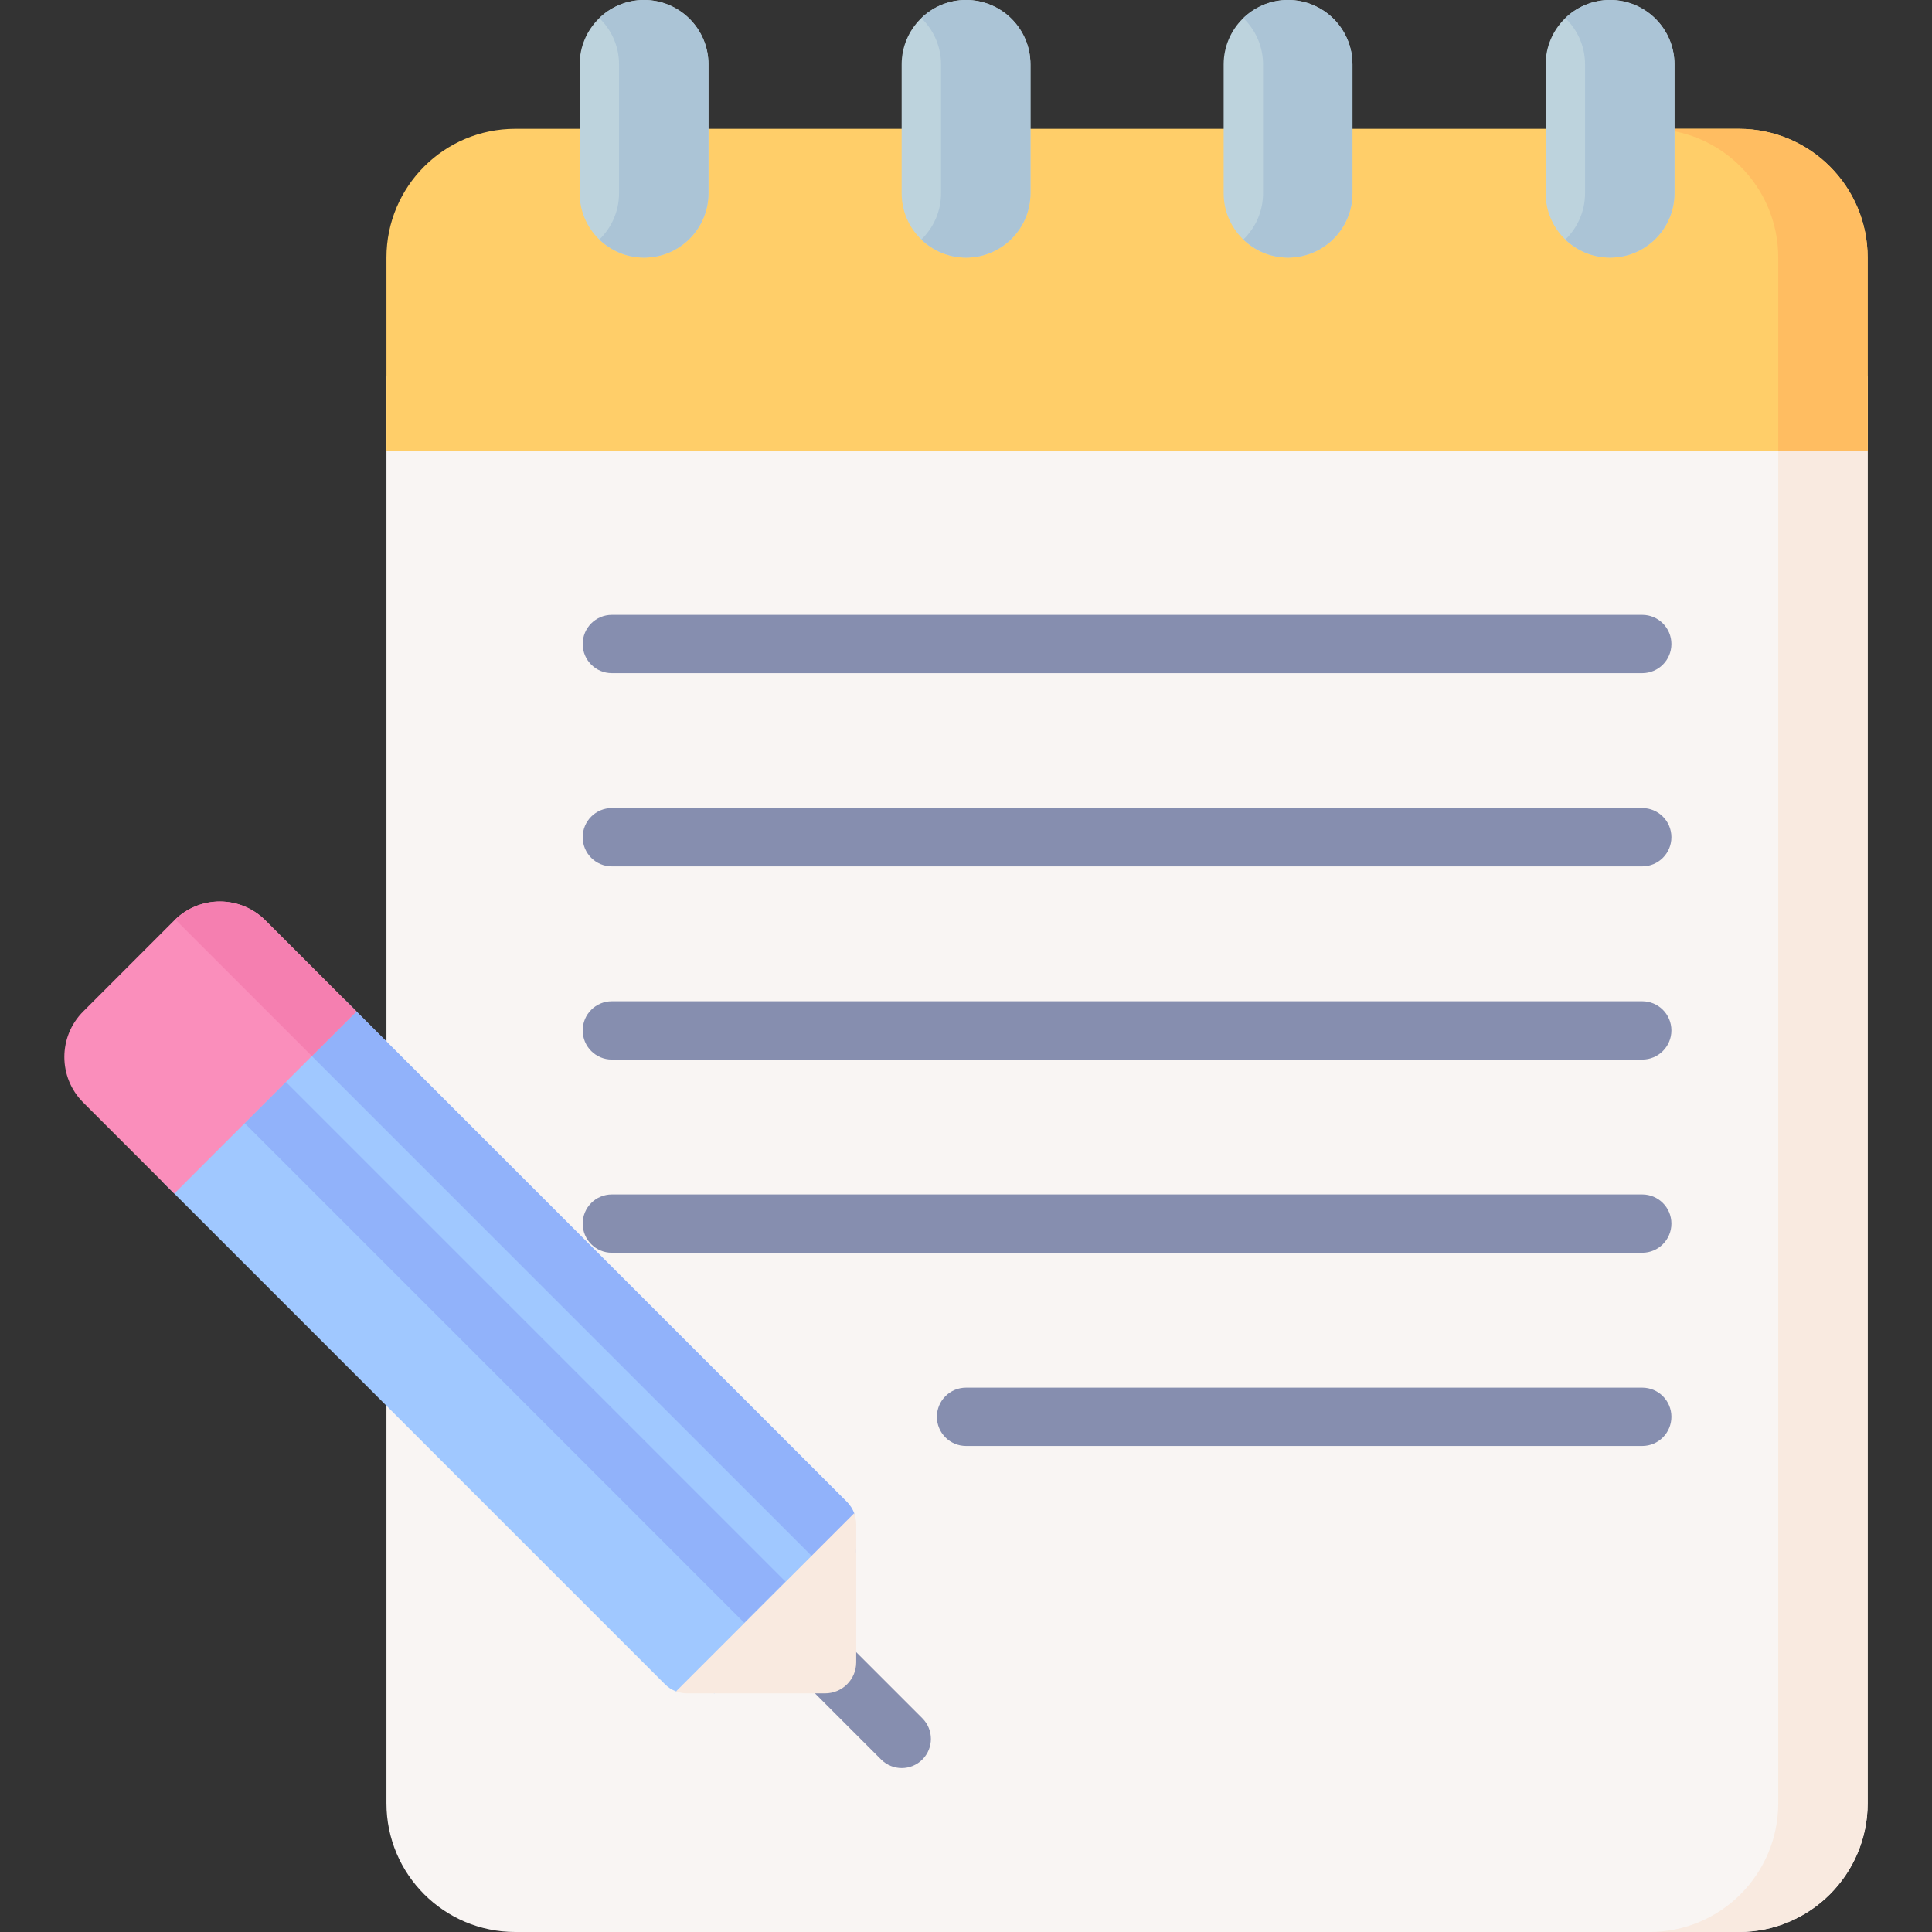 <svg xmlns="http://www.w3.org/2000/svg" id="Capa_1" height="512" viewBox="0 0 497 497" width="512"><rect x="0" y="0" width="497" height="497" fill="#333333" stroke="none"/><g><path d="m99.412 96.834v367.033c0 18.299 14.834 33.133 33.133 33.133h314.769c18.299 0 33.133-14.834 33.133-33.133v-367.033z" fill="#f9f5f3"></path><path d="m457.447 96.834v367.033c0 18.299-14.834 33.133-33.133 33.133h23c18.299 0 33.133-14.834 33.133-33.133v-367.033z" fill="#f9eae0"></path><g><path d="m217.914 386.412-129.302-129.302-46.858 46.858 129.302 129.302c.82.82 1.799 1.443 2.864 1.84.885.33 1.851-.455 2.813-.455l7.121.958 36.403-36.403-3.248-6.514c.001-2.122 2.406-4.784.905-6.284z" fill="#a0c8ff"></path><path d="m217.914 386.412-129.302-129.302-11.476 11.476 133.806 133.806c1.097 1.097 1.838 2.481 2.159 3.974l7.156-7.156-1.186-6.995c0-.97 1.01-2.068.675-2.959-.396-1.058-1.017-2.03-1.832-2.844z" fill="#91b2fa"></path><g><g><path d="m231.972 454.827c-1.92 0-3.839-.732-5.303-2.197l-26.774-26.774c-2.929-2.929-2.929-7.678 0-10.607s7.678-2.929 10.607 0l26.774 26.774c2.929 2.929 2.929 7.678 0 10.606-1.465 1.465-3.384 2.198-5.304 2.198z" fill="#868eaf"></path></g></g><path d="m125.046 256.992h15v181.819h-15z" fill="#91b2fa" transform="matrix(.707 -.707 .707 .707 -207.181 195.622)"></path><path d="m220.258 427.612v-35.544c0-.966-.183-1.911-.515-2.799l-45.828 45.828c.888.332 1.833.515 2.799.515h35.544c4.418 0 8-3.581 8-8z" fill="#f9eae0"></path><path d="m44.835 236.761-23.429 23.429c-6.47 6.47-6.47 16.959 0 23.429l23.429 23.429 46.858-46.858-23.429-23.429c-6.47-6.47-16.96-6.47-23.429 0z" fill="#fa8ebb"></path><path d="m45.073 236.545c.078.075.162.139.238.215l34.905 34.905 11.476-11.476-23.429-23.429c-6.393-6.393-16.704-6.457-23.19-.215z" fill="#f57fb0"></path></g><g><g><path d="m422.463 173.167h-265.067c-4.142 0-7.5-3.358-7.5-7.5s3.358-7.5 7.5-7.5h265.067c4.142 0 7.5 3.358 7.5 7.5s-3.358 7.5-7.5 7.5z" fill="#868eaf"></path></g></g><g><g><path d="m422.463 222.867h-265.067c-4.142 0-7.5-3.358-7.5-7.5s3.358-7.5 7.5-7.5h265.067c4.142 0 7.5 3.358 7.5 7.5s-3.358 7.5-7.5 7.5z" fill="#868eaf"></path></g></g><g><g><path d="m422.463 272.567h-265.067c-4.142 0-7.5-3.358-7.5-7.5s3.358-7.5 7.5-7.5h265.067c4.142 0 7.5 3.358 7.5 7.5s-3.358 7.5-7.5 7.5z" fill="#868eaf"></path></g></g><g><g><path d="m422.463 322.267h-265.067c-4.142 0-7.5-3.358-7.5-7.5s3.358-7.5 7.5-7.5h265.067c4.142 0 7.5 3.358 7.5 7.5s-3.358 7.5-7.5 7.5z" fill="#868eaf"></path></g></g><g><g><path d="m422.463 371.967h-173.95c-4.142 0-7.5-3.358-7.5-7.5s3.358-7.5 7.5-7.5h173.95c4.142 0 7.5 3.358 7.5 7.5 0 4.143-3.358 7.5-7.5 7.5z" fill="#868eaf"></path></g></g><path d="m447.314 33.134h-314.769c-18.299 0-33.133 14.834-33.133 33.133v49.701h381.034v-49.702c.001-18.298-14.833-33.132-33.132-33.132z" fill="#ffce69"></path><path d="m447.314 33.134h-23c18.299 0 33.133 14.834 33.133 33.133v49.701h23v-49.702c0-18.298-14.834-33.132-33.133-33.132z" fill="#ffbd61"></path><g fill="#bdd3dd"><path d="m149.113 49.7c0 9.15 7.417 16.567 16.567 16.567s16.567-7.417 16.567-16.567v-33.133c0-9.15-7.418-16.567-16.567-16.567-9.15 0-16.567 7.417-16.567 16.567z"></path><path d="m397.613 49.7c0 9.15 7.417 16.567 16.567 16.567s16.567-7.417 16.567-16.567v-33.133c0-9.15-7.417-16.567-16.567-16.567s-16.567 7.417-16.567 16.567z"></path><path d="m231.946 49.7c0 9.15 7.417 16.567 16.567 16.567s16.567-7.417 16.567-16.567v-33.133c0-9.15-7.417-16.567-16.567-16.567s-16.567 7.417-16.567 16.567z"></path><path d="m314.78 49.7c0 9.15 7.417 16.567 16.567 16.567s16.567-7.417 16.567-16.567v-33.133c0-9.15-7.417-16.567-16.567-16.567s-16.567 7.417-16.567 16.567z"></path></g><path d="m414.18 0c-4.47 0-8.52 1.779-11.5 4.657 3.119 3.013 5.067 7.231 5.067 11.91v33.133c0 4.679-1.948 8.897-5.067 11.91 2.98 2.878 7.03 4.657 11.5 4.657 9.15 0 16.567-7.417 16.567-16.567v-33.133c0-9.15-7.417-16.567-16.567-16.567z" fill="#abc4d6"></path><path d="m331.347 0c-4.471 0-8.52 1.779-11.5 4.657 3.119 3.013 5.067 7.231 5.067 11.91v33.133c0 4.679-1.948 8.897-5.067 11.91 2.98 2.878 7.029 4.657 11.5 4.657 9.15 0 16.567-7.417 16.567-16.567v-33.133c0-9.15-7.418-16.567-16.567-16.567z" fill="#abc4d6"></path><path d="m248.513 0c-4.47 0-8.52 1.779-11.5 4.657 3.119 3.013 5.067 7.231 5.067 11.91v33.133c0 4.679-1.948 8.897-5.067 11.91 2.98 2.878 7.03 4.657 11.5 4.657 9.15 0 16.567-7.417 16.567-16.567v-33.133c0-9.15-7.417-16.567-16.567-16.567z" fill="#abc4d6"></path><path d="m165.68 0c-4.47 0-8.52 1.779-11.5 4.657 3.119 3.013 5.067 7.231 5.067 11.91v33.133c0 4.679-1.948 8.897-5.067 11.91 2.98 2.878 7.03 4.657 11.5 4.657 9.15 0 16.567-7.417 16.567-16.567v-33.133c0-9.15-7.417-16.567-16.567-16.567z" fill="#abc4d6"></path></g></svg>